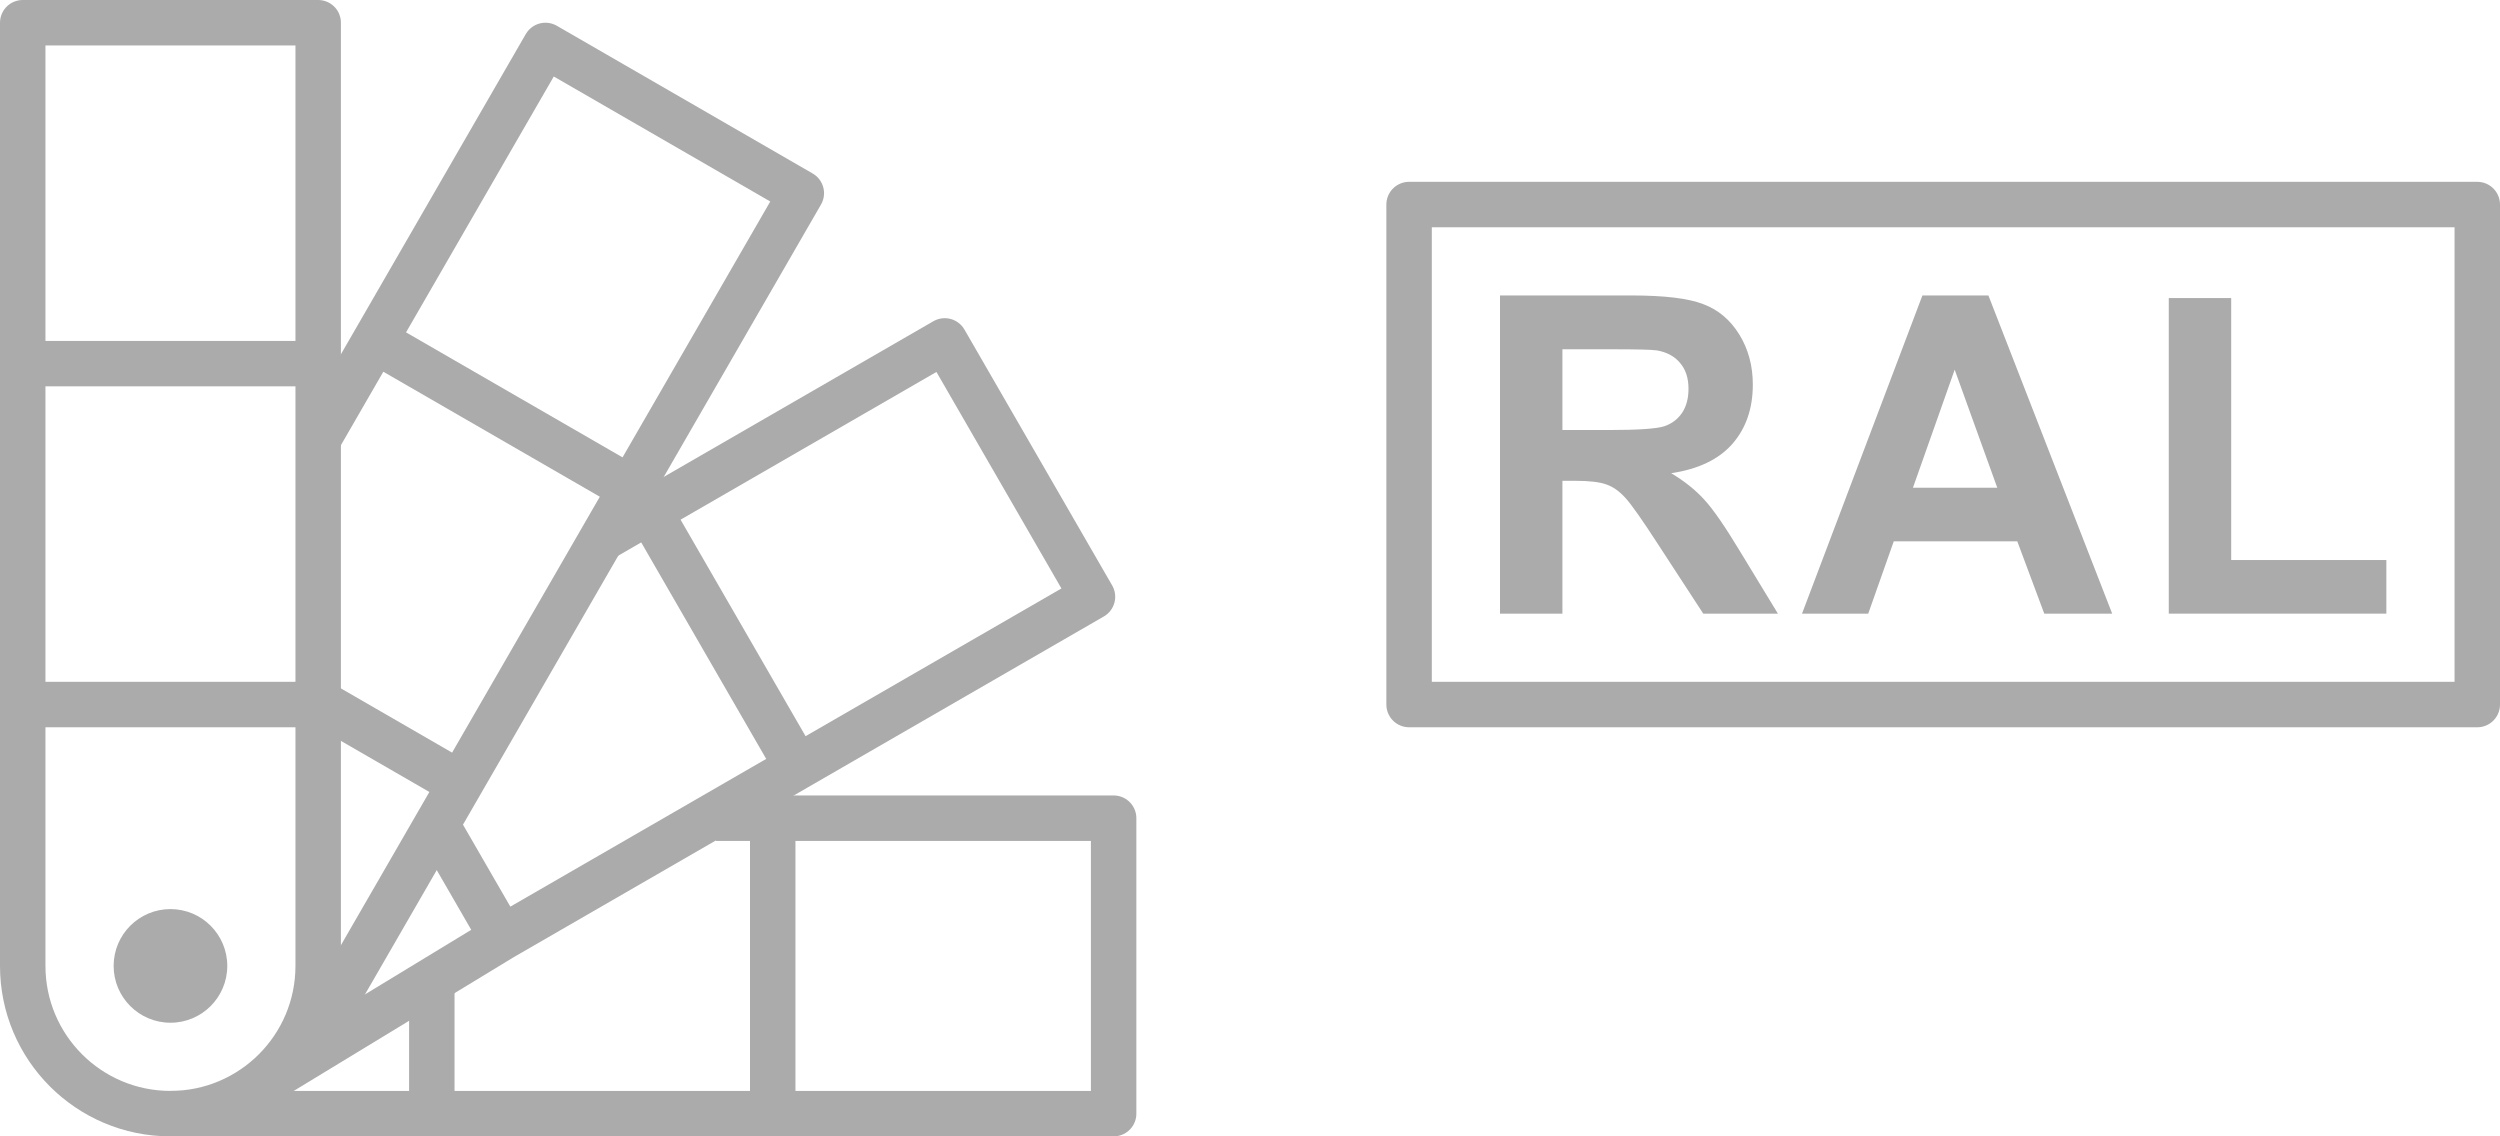 <svg width="110" height="50" viewBox="0 0 110 50" fill="none" xmlns="http://www.w3.org/2000/svg">
<g opacity="0.38">
<path d="M34 36L49 36L49 49L34 49M34 36L34 49M34 36L31.5 36M34 49L19 49M19 49L19 43M19 49L7.5 49" stroke="#222222" stroke-width="2" stroke-linejoin="round"/>
<path d="M28.579 22.5L41.569 15L48.069 26.258L35.079 33.758M28.579 22.5L35.079 33.758M28.579 22.5L26.5 23.7M35.079 33.758L22.089 41.258M22.089 41.258L19.204 36.263M22.089 41.258L11 48" stroke="#222222" stroke-width="2" stroke-linejoin="round"/>
<path d="M66 27V13H71.78C73.233 13 74.288 13.127 74.943 13.382C75.605 13.63 76.134 14.076 76.53 14.719C76.926 15.362 77.124 16.097 77.124 16.925C77.124 17.975 76.823 18.845 76.224 19.532C75.624 20.213 74.727 20.643 73.533 20.821C74.127 21.178 74.615 21.569 74.999 21.996C75.389 22.422 75.911 23.18 76.567 24.269L78.228 27H74.943L72.958 23.954C72.253 22.865 71.77 22.18 71.511 21.9C71.251 21.614 70.976 21.42 70.685 21.318C70.394 21.21 69.934 21.155 69.303 21.155H68.746V27H66ZM68.746 18.921H70.778C72.095 18.921 72.918 18.864 73.246 18.749C73.573 18.634 73.83 18.437 74.016 18.157C74.201 17.877 74.294 17.527 74.294 17.106C74.294 16.635 74.17 16.256 73.923 15.97C73.682 15.677 73.338 15.492 72.893 15.416C72.67 15.384 72.002 15.368 70.889 15.368H68.746V18.921Z" fill="#222222"/>
<path d="M92.936 27H89.948L88.761 23.82H83.325L82.202 27H79.289L84.586 13H87.49L92.936 27ZM87.88 21.461L86.006 16.266L84.169 21.461H87.88Z" fill="#222222"/>
<path d="M95.426 27V13.115H98.172V24.641H105V27H95.426Z" fill="#222222"/>
<path d="M16.5 14.99L24 2L35.258 8.5L27.758 21.49M16.5 14.99L27.758 21.49M16.5 14.99L14 19.32M27.758 21.49L20.258 34.481M20.258 34.481L14 45.321M20.258 34.481L14 30.867" stroke="#222222" stroke-width="2" stroke-linejoin="round"/>
<path d="M1 16V1H14V16M1 16H14M1 16V31M14 16V31M14 31V42.5C14 46.09 11.09 49 7.5 49V49C3.91 49 1 46.09 1 42.5V31M14 31H1" stroke="#222222" stroke-width="2" stroke-linejoin="round"/>
<circle cx="7.5" cy="42.5" r="2.5" fill="#222222"/>
<rect x="62" y="9" width="47" height="22" stroke="#222222" stroke-width="2" stroke-linejoin="round"/>
</g>
</svg>
